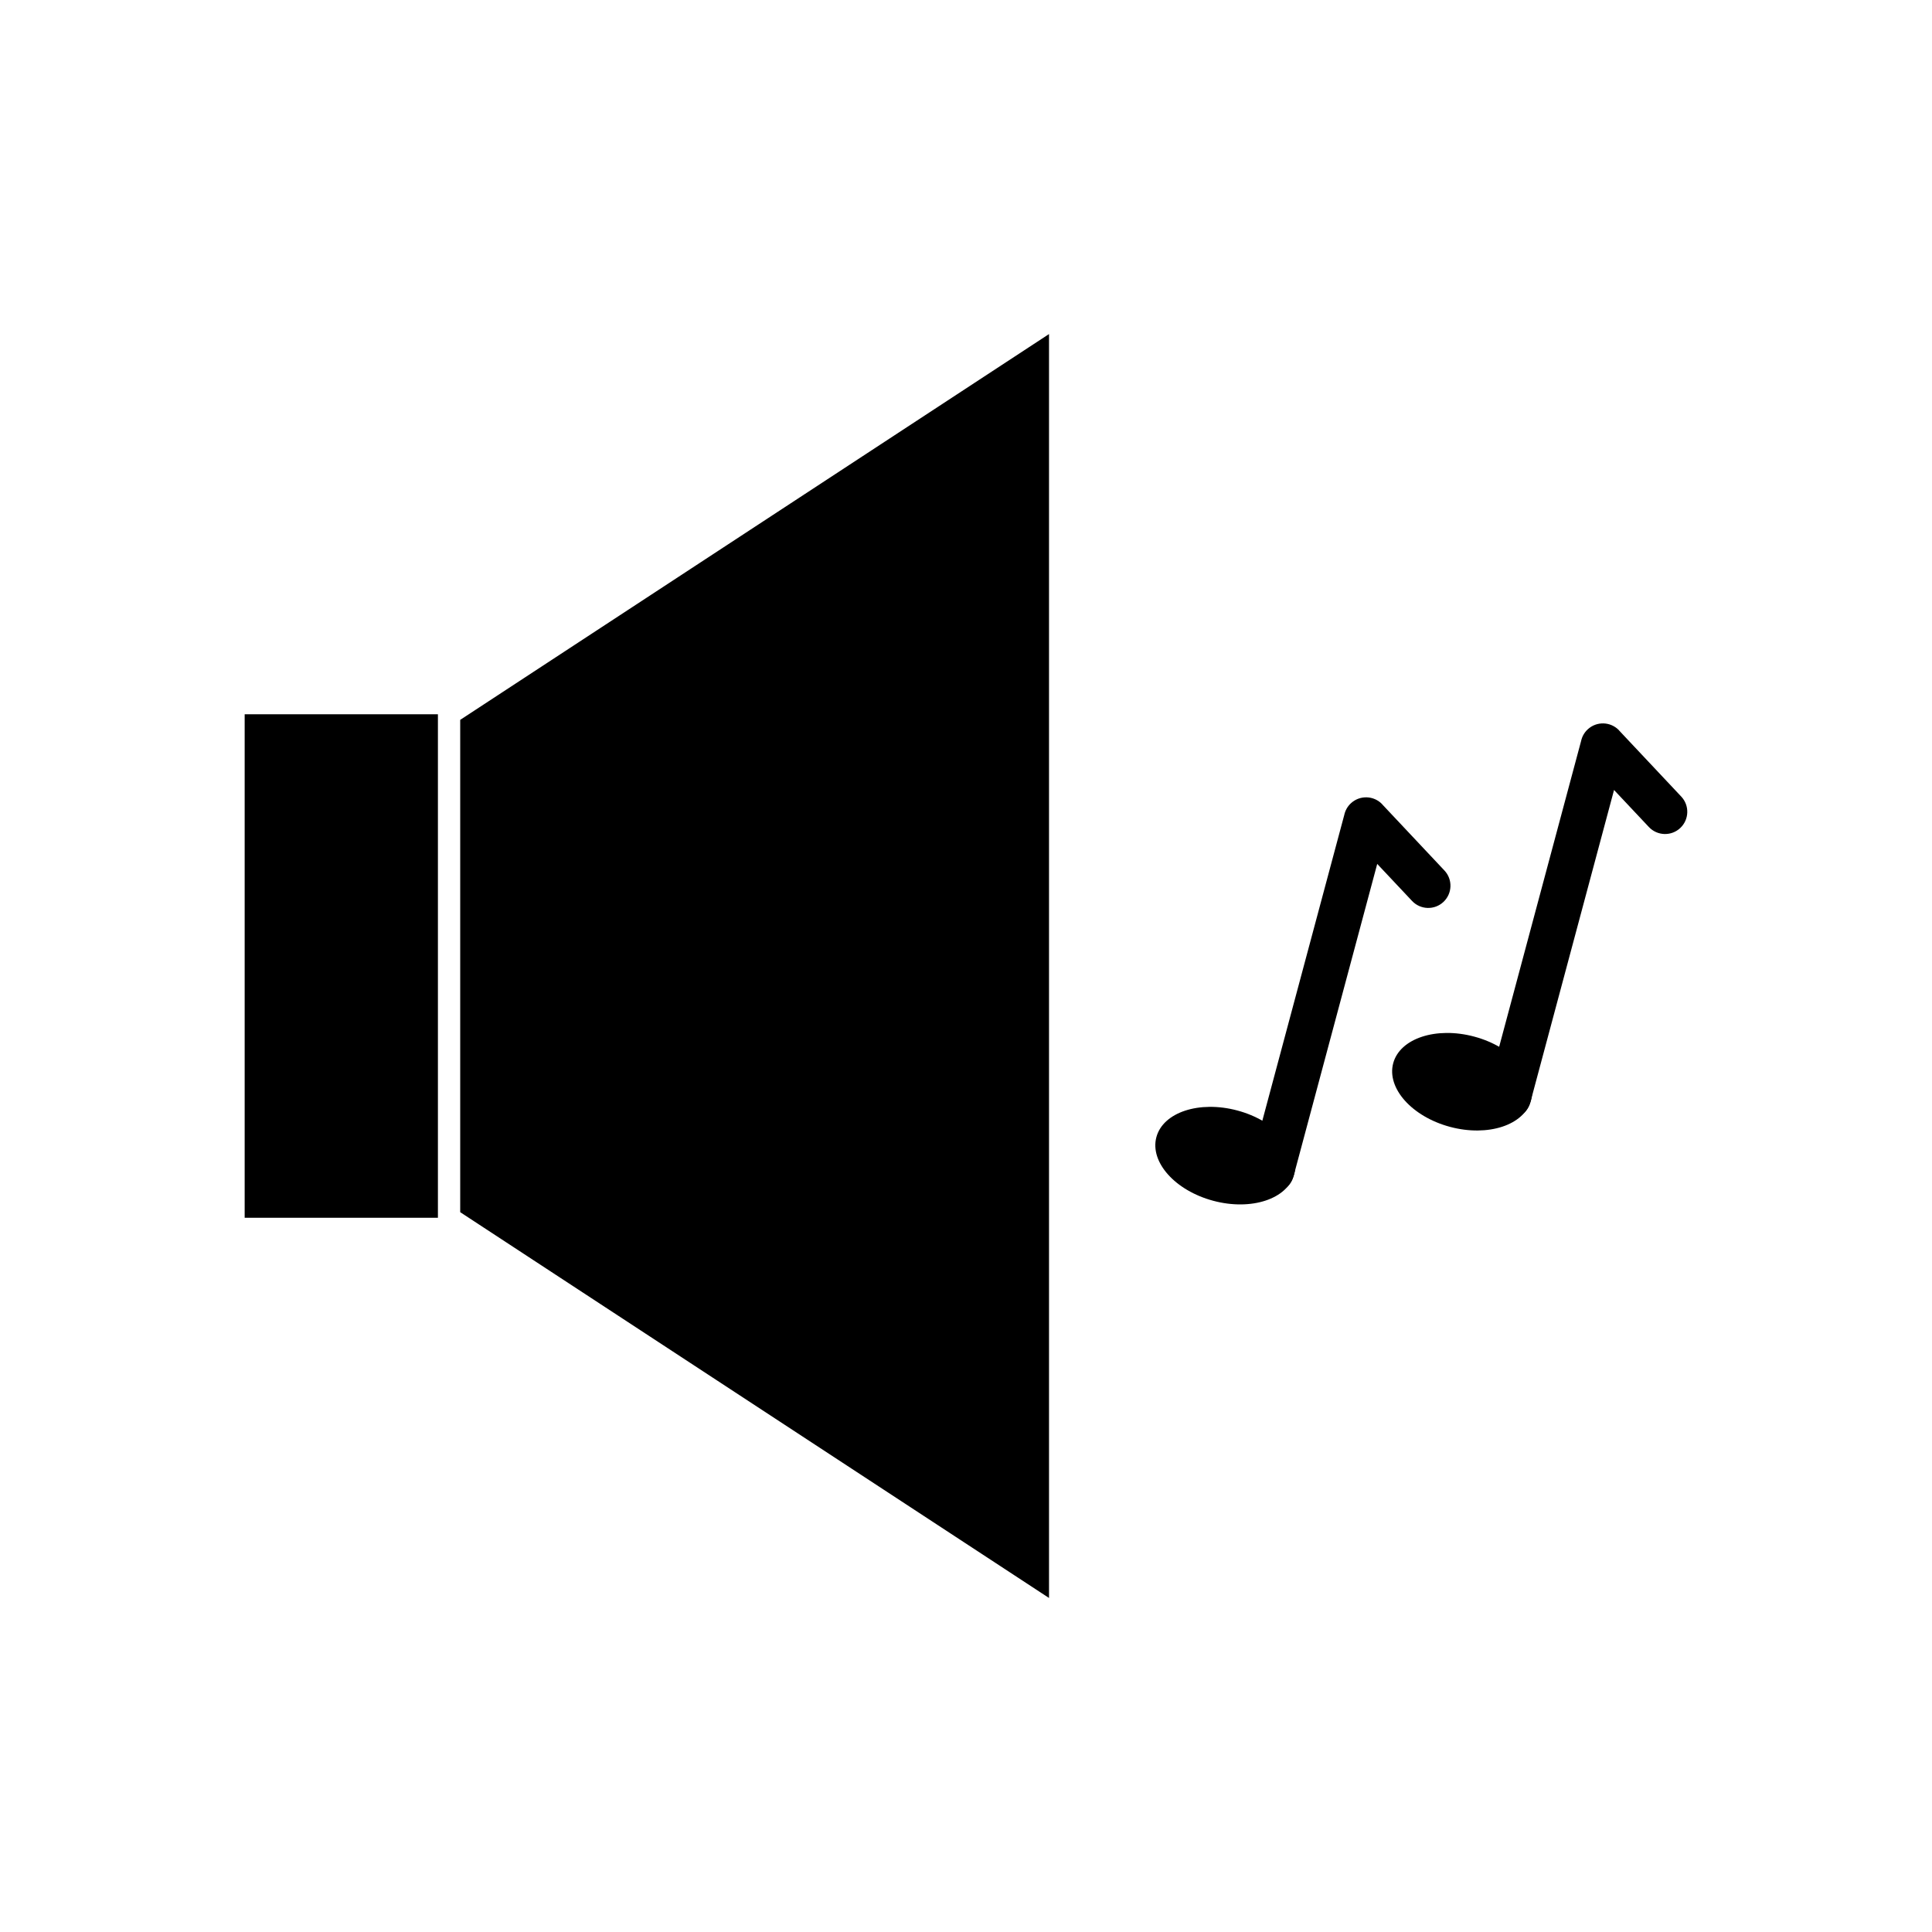 <?xml version="1.0" encoding="UTF-8"?>
<!-- Uploaded to: ICON Repo, www.iconrepo.com, Generator: ICON Repo Mixer Tools -->
<svg fill="#000000" width="800px" height="800px" version="1.1" viewBox="144 144 512 512" xmlns="http://www.w3.org/2000/svg">
 <g>
  <path d="m265.96 334.77 156.04-102.24v334.95l-156.04-102.24z" fill-rule="evenodd"/>
  <path d="m208.84 333.29h51.211v133.43h-51.211z" fill-rule="evenodd"/>
  <path d="m518.21 382.76c2.231 2.367 5.957 2.484 8.324 0.254 2.367-2.231 2.484-5.957 0.254-8.324l-16.477-17.52 0.012-0.012c-2.234-2.375-5.969-2.488-8.348-0.258-0.91 0.855-1.488 1.934-1.73 3.07l-2.894 10.797-21.961 81.957c-0.84 3.144 1.027 6.379 4.176 7.219 3.144 0.84 6.379-1.027 7.219-4.176l21.961-81.957 0.23-0.867 9.23 9.812z"/>
  <path d="m486.98 455.15c-1.77 6.606-11.383 9.77-21.469 7.066-10.086-2.703-16.828-10.246-15.059-16.855 1.77-6.606 11.383-9.77 21.469-7.066s16.828 10.25 15.059 16.855" fill-rule="evenodd"/>
  <path d="m580.97 363.17c2.231 2.367 5.957 2.484 8.324 0.254s2.484-5.957 0.254-8.324l-16.477-17.52 0.012-0.012c-2.234-2.375-5.969-2.488-8.348-0.258-0.91 0.855-1.488 1.934-1.73 3.07l-2.894 10.797-21.961 81.957c-0.84 3.144 1.027 6.379 4.176 7.219 3.144 0.84 6.379-1.027 7.219-4.176l21.961-81.957 0.23-0.867 9.23 9.812z"/>
  <path d="m549.74 435.56c-1.77 6.606-11.383 9.77-21.469 7.07-10.086-2.703-16.828-10.25-15.059-16.855 1.773-6.606 11.383-9.77 21.469-7.066 10.086 2.703 16.828 10.246 15.059 16.852" fill-rule="evenodd"/>
 </g>
</svg>